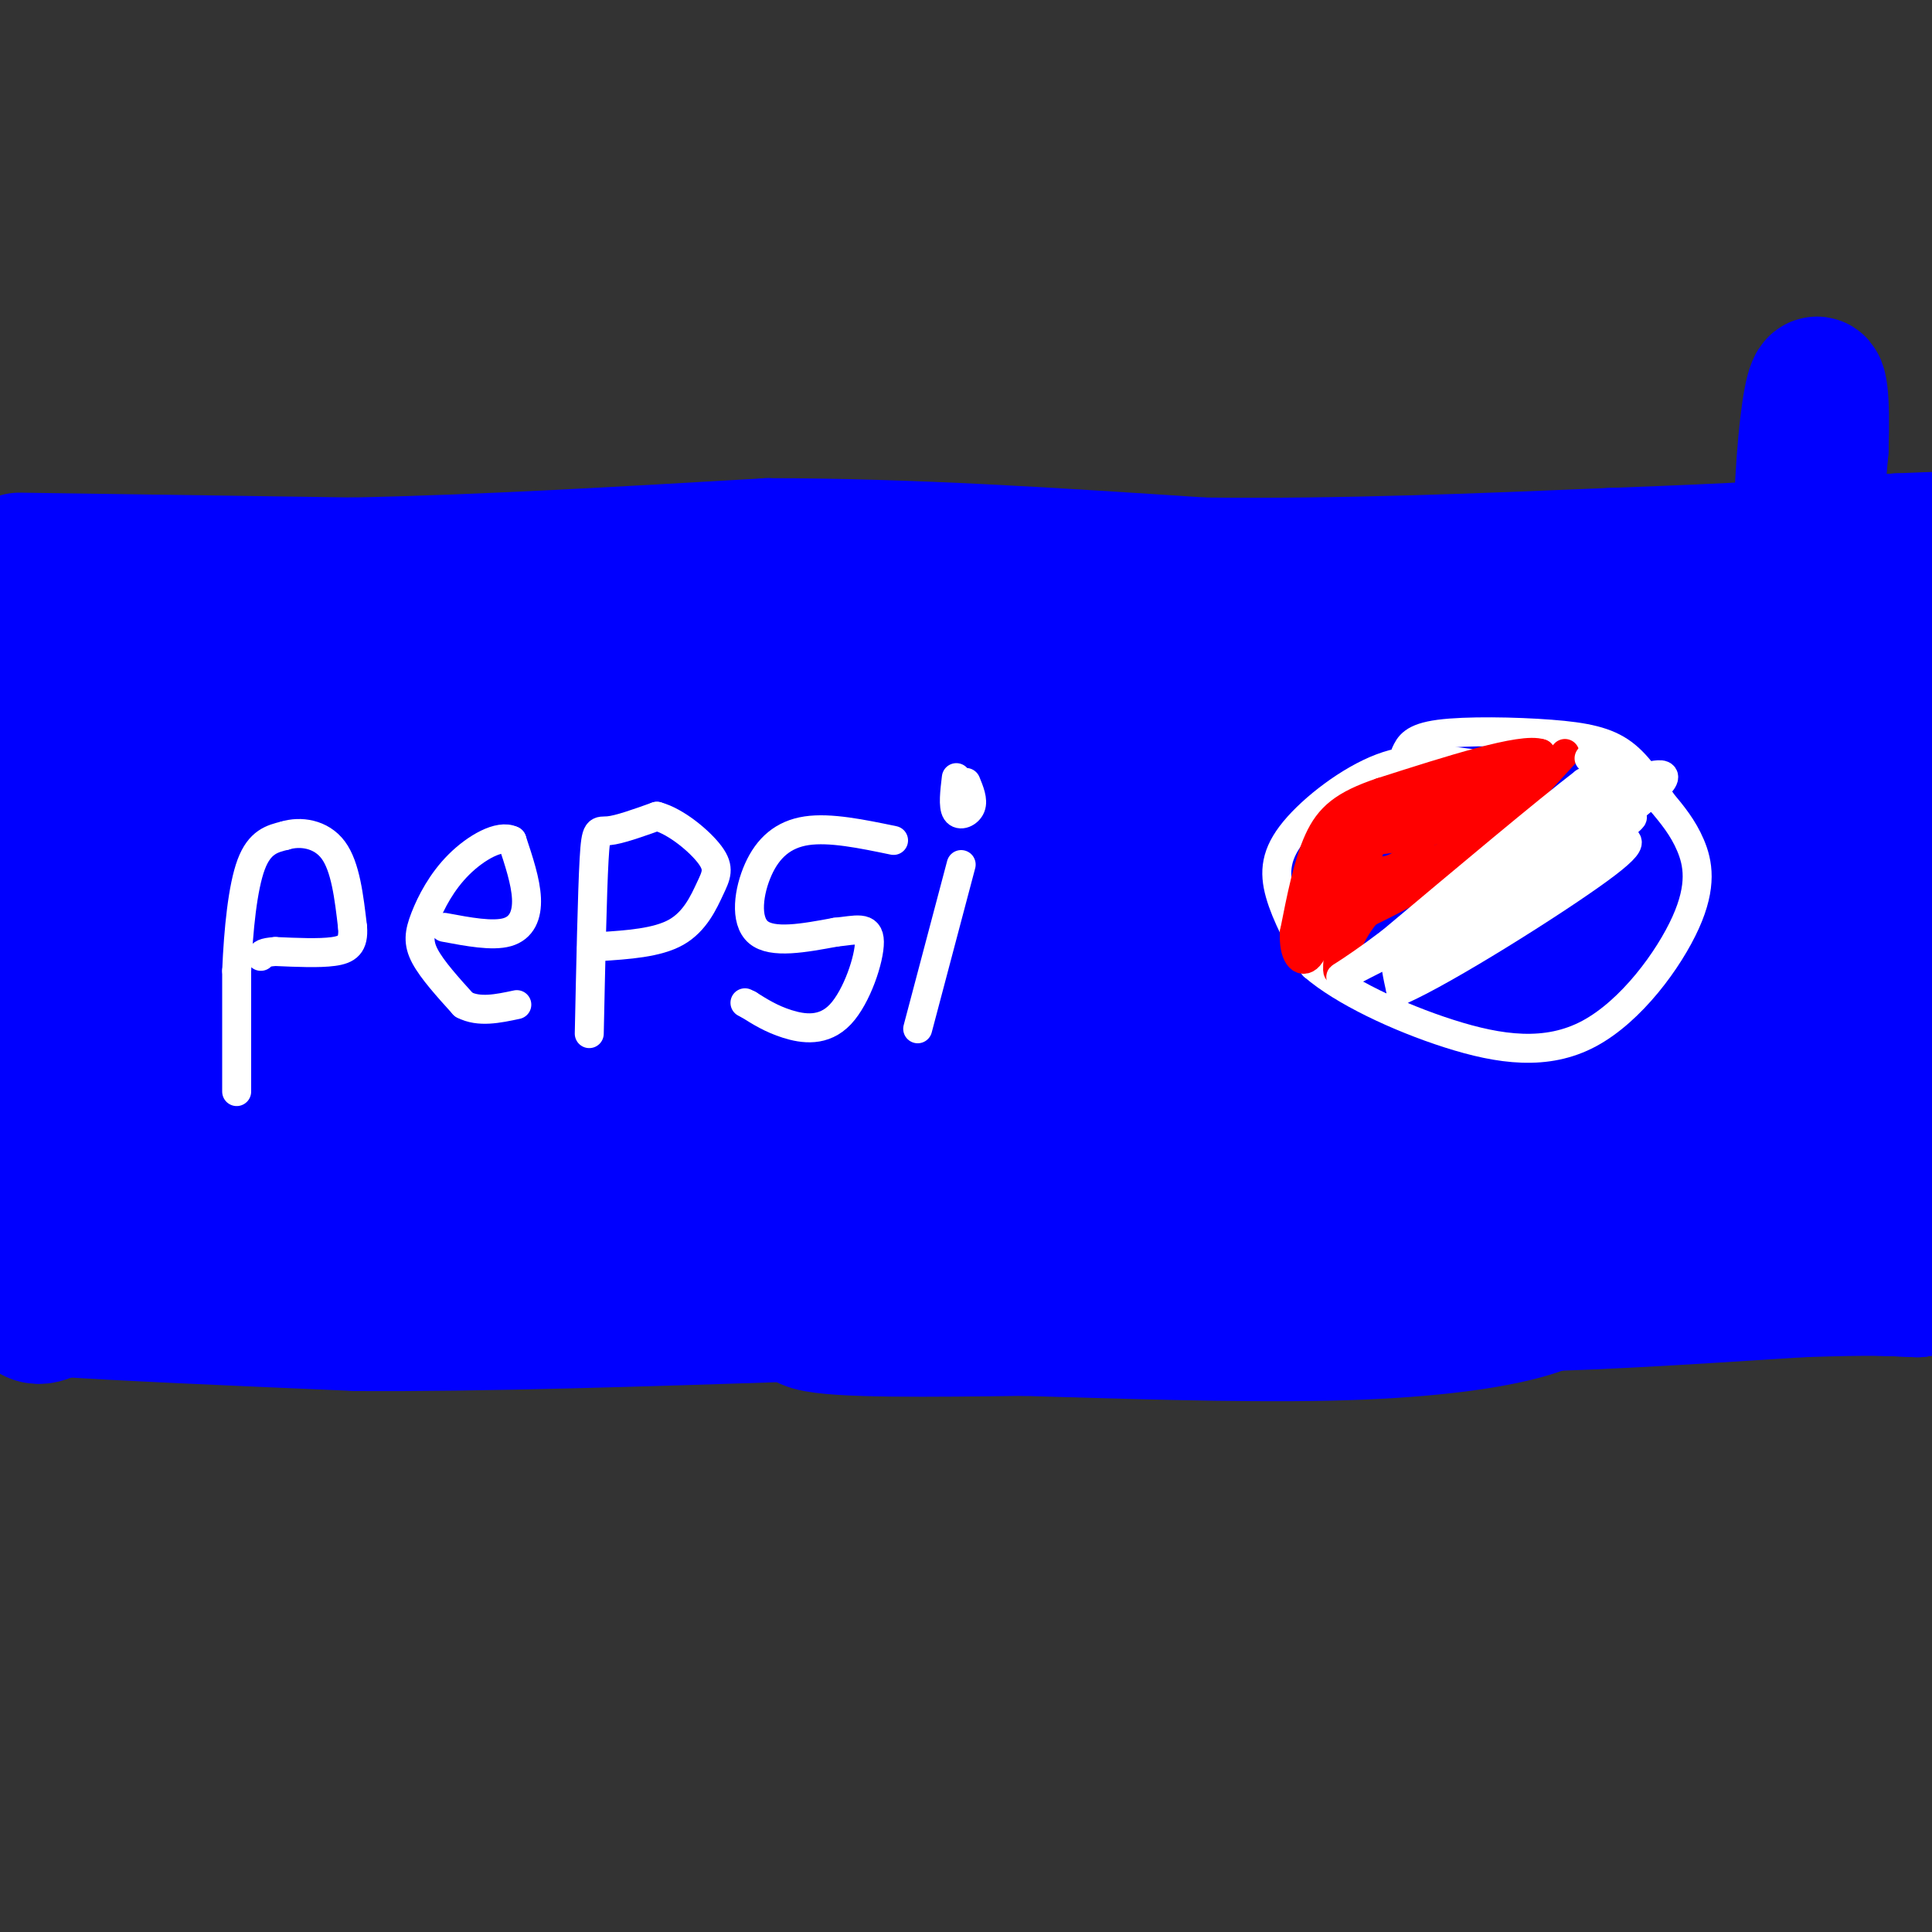 <svg viewBox='0 0 400 400' version='1.1' xmlns='http://www.w3.org/2000/svg' xmlns:xlink='http://www.w3.org/1999/xlink'><rect x="0" y="0" width="400" height="400" fill="#333333" stroke="none"/><g fill='none' stroke='#0000ff' stroke-width='28' stroke-linecap='round' stroke-linejoin='round'><path d='M3,125c8.600,-1.600 17.200,-3.200 32,-2c14.800,1.200 35.800,5.200 52,6c16.200,0.800 27.600,-1.600 39,-4'/><path d='M126,125c18.060,-2.583 43.708,-7.042 81,-6c37.292,1.042 86.226,7.583 120,8c33.774,0.417 52.387,-5.292 71,-11'/><path d='M398,116c12.833,-2.000 9.417,-1.500 6,-1'/><path d='M4,116c0.000,0.000 69.000,1.000 69,1'/><path d='M73,117c25.833,-0.500 55.917,-2.250 86,-4'/><path d='M159,113c29.333,0.000 59.667,2.000 90,4'/><path d='M249,117c29.167,0.333 57.083,-0.833 85,-2'/><path d='M334,115c24.000,-0.833 41.500,-1.917 59,-3'/><path d='M393,112c10.833,-0.500 8.417,-0.250 6,0'/><path d='M4,141c0.000,0.000 -5.000,33.000 -5,33'/><path d='M0,213c2.417,-2.833 4.833,-5.667 6,-9c1.167,-3.333 1.083,-7.167 1,-11'/><path d='M7,193c-0.333,3.000 -1.667,16.000 -3,29'/><path d='M4,222c-0.500,7.833 -0.250,12.917 0,18'/><path d='M4,240c0.167,7.833 0.583,18.417 1,29'/><path d='M5,269c1.333,5.167 4.167,3.583 7,2'/><path d='M12,271c11.500,0.833 36.750,1.917 62,3'/><path d='M74,274c25.667,0.167 58.833,-0.917 92,-2'/><path d='M166,272c25.200,-1.689 42.200,-4.911 60,-6c17.800,-1.089 36.400,-0.044 55,1'/><path d='M281,267c12.200,0.956 15.200,2.844 29,3c13.800,0.156 38.400,-1.422 63,-3'/><path d='M373,267c14.500,-0.500 19.250,-0.250 24,0'/><path d='M397,267c-12.178,-0.578 -54.622,-2.022 -81,-1c-26.378,1.022 -36.689,4.511 -47,8'/><path d='M269,274c-20.833,0.500 -49.417,-2.250 -78,-5'/><path d='M191,269c-19.200,0.289 -28.200,3.511 -23,5c5.200,1.489 24.600,1.244 44,1'/><path d='M212,275c18.893,0.548 44.125,1.417 63,1c18.875,-0.417 31.393,-2.119 39,-4c7.607,-1.881 10.304,-3.940 13,-6'/><path d='M327,266c4.173,-2.431 8.105,-5.510 12,-15c3.895,-9.490 7.754,-25.391 13,-38c5.246,-12.609 11.878,-21.926 16,-29c4.122,-7.074 5.734,-11.905 7,-20c1.266,-8.095 2.184,-19.454 0,-14c-2.184,5.454 -7.472,27.720 -10,43c-2.528,15.280 -2.296,23.576 -2,31c0.296,7.424 0.656,13.978 3,-8c2.344,-21.978 6.672,-72.489 11,-123'/><path d='M377,93c0.753,-22.170 -2.863,-16.094 -4,12c-1.137,28.094 0.206,78.205 1,102c0.794,23.795 1.038,21.274 3,26c1.962,4.726 5.643,16.699 8,20c2.357,3.301 3.392,-2.071 4,-19c0.608,-16.929 0.789,-45.415 0,-56c-0.789,-10.585 -2.549,-3.268 -4,2c-1.451,5.268 -2.593,8.486 -4,14c-1.407,5.514 -3.078,13.323 -4,21c-0.922,7.677 -1.094,15.221 2,15c3.094,-0.221 9.456,-8.206 14,-17c4.544,-8.794 7.272,-18.397 10,-28'/><path d='M402,181c-5.420,-0.425 -10.840,-0.849 -17,1c-6.160,1.849 -13.060,5.972 -13,8c0.060,2.028 7.079,1.961 13,-3c5.921,-4.961 10.745,-14.818 14,-20c3.255,-5.182 4.941,-5.691 -7,-3c-11.941,2.691 -37.509,8.580 -36,6c1.509,-2.580 30.095,-13.630 31,-14c0.905,-0.370 -25.872,9.939 -26,9c-0.128,-0.939 26.392,-13.125 32,-17c5.608,-3.875 -9.696,0.563 -25,5'/><path d='M368,153c1.833,-1.500 18.917,-7.750 36,-14'/><path d='M395,144c-27.313,9.341 -54.625,18.682 -50,15c4.625,-3.682 41.189,-20.387 38,-22c-3.189,-1.613 -46.130,11.867 -44,11c2.130,-0.867 49.332,-16.081 36,-14c-13.332,2.081 -87.200,21.458 -125,29c-37.800,7.542 -39.534,3.248 -32,0c7.534,-3.248 24.336,-5.451 34,-6c9.664,-0.549 12.190,0.558 14,2c1.810,1.442 2.905,3.221 4,5'/><path d='M270,164c-2.755,2.348 -11.642,5.719 -30,8c-18.358,2.281 -46.188,3.471 -70,3c-23.812,-0.471 -43.606,-2.604 -37,-6c6.606,-3.396 39.611,-8.054 62,-10c22.389,-1.946 34.162,-1.179 46,0c11.838,1.179 23.740,2.770 24,4c0.260,1.230 -11.122,2.100 -17,4c-5.878,1.900 -6.251,4.828 -47,-2c-40.749,-6.828 -121.875,-23.414 -203,-40'/><path d='M19,122c4.578,-1.416 9.155,-2.832 42,0c32.845,2.832 93.957,9.912 111,14c17.043,4.088 -9.983,5.184 -28,5c-18.017,-0.184 -27.027,-1.647 -44,-3c-16.973,-1.353 -41.911,-2.597 -42,-4c-0.089,-1.403 24.669,-2.967 73,-1c48.331,1.967 120.233,7.463 139,11c18.767,3.537 -15.602,5.116 -36,7c-20.398,1.884 -26.826,4.075 -44,2c-17.174,-2.075 -45.094,-8.414 -56,-12c-10.906,-3.586 -4.799,-4.419 7,-7c11.799,-2.581 29.291,-6.909 39,-9c9.709,-2.091 11.637,-1.943 6,1c-5.637,2.943 -18.838,8.683 -31,12c-12.162,3.317 -23.287,4.212 -35,4c-11.713,-0.212 -24.016,-1.531 -25,-4c-0.984,-2.469 9.350,-6.088 24,-9c14.650,-2.912 33.614,-5.118 50,-5c16.386,0.118 30.193,2.559 44,5'/><path d='M213,129c12.586,2.174 22.049,5.109 27,7c4.951,1.891 5.388,2.737 4,5c-1.388,2.263 -4.602,5.943 -10,9c-5.398,3.057 -12.979,5.492 -23,7c-10.021,1.508 -22.483,2.088 -31,1c-8.517,-1.088 -13.090,-3.844 -15,-6c-1.910,-2.156 -1.158,-3.713 5,-6c6.158,-2.287 17.723,-5.303 29,-8c11.277,-2.697 22.266,-5.073 40,-4c17.734,1.073 42.211,5.597 51,8c8.789,2.403 1.888,2.686 -4,4c-5.888,1.314 -10.765,3.659 -24,5c-13.235,1.341 -34.830,1.678 -55,-1c-20.170,-2.678 -38.915,-8.370 -52,-11c-13.085,-2.630 -20.512,-2.199 -13,-7c7.512,-4.801 29.961,-14.833 86,-12c56.039,2.833 145.667,18.531 170,26c24.333,7.469 -16.631,6.711 -43,8c-26.369,1.289 -38.145,4.627 -67,3c-28.855,-1.627 -74.790,-8.218 -83,-13c-8.210,-4.782 21.305,-7.756 44,-8c22.695,-0.244 38.572,2.242 55,5c16.428,2.758 33.408,5.788 41,8c7.592,2.212 5.796,3.606 4,5'/><path d='M349,154c-1.210,1.672 -6.237,3.351 -21,6c-14.763,2.649 -39.264,6.267 -62,7c-22.736,0.733 -43.707,-1.419 -71,-5c-27.293,-3.581 -60.909,-8.589 -57,-9c3.909,-0.411 45.341,3.776 88,11c42.659,7.224 86.545,17.484 104,22c17.455,4.516 8.479,3.287 0,4c-8.479,0.713 -16.462,3.369 -27,7c-10.538,3.631 -23.631,8.238 -58,6c-34.369,-2.238 -90.013,-11.319 -103,-15c-12.987,-3.681 16.684,-1.961 41,0c24.316,1.961 43.276,4.163 67,8c23.724,3.837 52.211,9.309 59,12c6.789,2.691 -8.120,2.602 -17,4c-8.880,1.398 -11.731,4.282 -54,-2c-42.269,-6.282 -123.957,-21.730 -145,-28c-21.043,-6.270 18.559,-3.363 84,5c65.441,8.363 156.720,22.181 248,36'/><path d='M311,221c-63.359,-8.116 -126.717,-16.232 -136,-23c-9.283,-6.768 35.510,-12.187 70,-13c34.490,-0.813 58.678,2.979 85,7c26.322,4.021 54.779,8.270 61,11c6.221,2.730 -9.794,3.939 -29,3c-19.206,-0.939 -41.602,-4.028 -87,-12c-45.398,-7.972 -113.798,-20.828 -134,-27c-20.202,-6.172 7.792,-5.659 46,-1c38.208,4.659 86.628,13.465 106,18c19.372,4.535 9.696,4.801 9,6c-0.696,1.199 7.587,3.332 -9,5c-16.587,1.668 -58.043,2.872 -60,7c-1.957,4.128 35.584,11.179 71,17c35.416,5.821 68.708,10.410 102,15'/><path d='M391,241c-13.798,3.464 -27.595,6.929 -59,4c-31.405,-2.929 -80.417,-12.250 -96,-18c-15.583,-5.750 2.262,-7.929 37,-3c34.738,4.929 86.369,16.964 138,29'/><path d='M382,252c-39.663,-7.622 -79.327,-15.245 -94,-19c-14.673,-3.755 -4.357,-3.644 10,-2c14.357,1.644 32.754,4.820 41,6c8.246,1.180 6.339,0.363 6,2c-0.339,1.637 0.888,5.726 -29,0c-29.888,-5.726 -90.893,-21.269 -114,-28c-23.107,-6.731 -8.317,-4.652 18,-1c26.317,3.652 64.160,8.875 82,11c17.840,2.125 15.678,1.152 -23,6c-38.678,4.848 -113.873,15.516 -134,17c-20.127,1.484 14.812,-6.216 35,-10c20.188,-3.784 25.625,-3.653 27,-3c1.375,0.653 -1.313,1.826 -4,3'/><path d='M203,234c-8.179,2.853 -26.628,8.484 -26,10c0.628,1.516 20.332,-1.085 55,0c34.668,1.085 84.298,5.854 89,8c4.702,2.146 -35.525,1.669 -69,5c-33.475,3.331 -60.200,10.470 -30,7c30.200,-3.470 117.323,-17.549 131,-22c13.677,-4.451 -46.092,0.724 -85,1c-38.908,0.276 -56.955,-4.349 -60,-9c-3.045,-4.651 8.911,-9.329 39,-17c30.089,-7.671 78.311,-18.335 93,-22c14.689,-3.665 -4.156,-0.333 -23,3'/><path d='M317,198c-8.953,0.356 -19.835,-0.255 -35,-3c-15.165,-2.745 -34.612,-7.624 -39,-11c-4.388,-3.376 6.282,-5.250 42,-11c35.718,-5.750 96.485,-15.376 74,-11c-22.485,4.376 -128.223,22.752 -153,27c-24.777,4.248 31.405,-5.634 66,-10c34.595,-4.366 47.603,-3.217 64,-4c16.397,-0.783 36.184,-3.497 -15,6c-51.184,9.497 -173.338,31.205 -206,37c-32.662,5.795 24.168,-4.325 57,-8c32.832,-3.675 41.666,-0.907 39,2c-2.666,2.907 -16.833,5.954 -31,9'/><path d='M180,221c-27.574,5.721 -81.010,15.523 -85,16c-3.990,0.477 41.467,-8.369 64,-11c22.533,-2.631 22.142,0.955 20,4c-2.142,3.045 -6.035,5.551 -8,8c-1.965,2.449 -2.003,4.843 -23,10c-20.997,5.157 -62.955,13.077 -55,11c7.955,-2.077 65.822,-14.152 79,-16c13.178,-1.848 -18.334,6.533 -23,8c-4.666,1.467 17.512,-3.978 39,-7c21.488,-3.022 42.285,-3.621 41,-2c-1.285,1.621 -24.653,5.463 -43,6c-18.347,0.537 -31.674,-2.232 -45,-5'/><path d='M141,243c-19.893,-1.979 -47.126,-4.428 -40,-3c7.126,1.428 48.612,6.731 80,9c31.388,2.269 52.680,1.503 57,2c4.320,0.497 -8.330,2.259 -43,-3c-34.670,-5.259 -91.358,-17.537 -110,-24c-18.642,-6.463 0.763,-7.110 19,-10c18.237,-2.890 35.308,-8.022 29,-7c-6.308,1.022 -35.994,8.199 -52,13c-16.006,4.801 -18.331,7.225 -22,11c-3.669,3.775 -8.680,8.901 -7,10c1.680,1.099 10.051,-1.829 19,-8c8.949,-6.171 18.474,-15.586 28,-25'/><path d='M99,208c2.783,-3.258 -4.260,1.097 -11,8c-6.740,6.903 -13.179,16.355 -16,21c-2.821,4.645 -2.026,4.483 3,2c5.026,-2.483 14.283,-7.287 23,-14c8.717,-6.713 16.895,-15.333 13,-17c-3.895,-1.667 -19.862,3.620 -29,8c-9.138,4.380 -11.446,7.852 -13,11c-1.554,3.148 -2.355,5.973 -3,9c-0.645,3.027 -1.133,6.256 3,7c4.133,0.744 12.889,-0.995 24,-7c11.111,-6.005 24.578,-16.274 18,-14c-6.578,2.274 -33.202,17.090 -42,23c-8.798,5.910 0.229,2.914 6,0c5.771,-2.914 8.284,-5.746 12,-9c3.716,-3.254 8.633,-6.930 12,-11c3.367,-4.070 5.183,-8.535 7,-13'/><path d='M106,212c-5.171,2.458 -21.600,15.102 -30,23c-8.400,7.898 -8.773,11.051 -10,16c-1.227,4.949 -3.309,11.694 -1,12c2.309,0.306 9.008,-5.827 13,-10c3.992,-4.173 5.277,-6.387 7,-11c1.723,-4.613 3.884,-11.625 3,-15c-0.884,-3.375 -4.812,-3.113 -10,3c-5.188,6.113 -11.636,18.076 -13,21c-1.364,2.924 2.355,-3.193 3,-7c0.645,-3.807 -1.786,-5.305 -7,-5c-5.214,0.305 -13.212,2.412 -22,6c-8.788,3.588 -18.366,8.658 -21,11c-2.634,2.342 1.676,1.955 4,-1c2.324,-2.955 2.662,-8.477 3,-14'/><path d='M25,241c-1.665,-0.457 -7.327,5.401 -9,10c-1.673,4.599 0.645,7.938 2,10c1.355,2.062 1.748,2.848 8,0c6.252,-2.848 18.365,-9.331 24,-14c5.635,-4.669 4.794,-7.524 4,-9c-0.794,-1.476 -1.539,-1.572 -5,0c-3.461,1.572 -9.638,4.812 -13,8c-3.362,3.188 -3.909,6.325 -5,9c-1.091,2.675 -2.728,4.889 3,6c5.728,1.111 18.819,1.120 29,-1c10.181,-2.120 17.450,-6.370 17,-9c-0.450,-2.630 -8.619,-3.640 -18,-1c-9.381,2.640 -19.975,8.931 -21,9c-1.025,0.069 7.519,-6.085 11,-10c3.481,-3.915 1.899,-5.593 1,-8c-0.899,-2.407 -1.114,-5.545 -3,-8c-1.886,-2.455 -5.443,-4.228 -9,-6'/><path d='M41,227c-3.300,-1.480 -7.050,-2.179 -15,-1c-7.950,1.179 -20.101,4.237 -24,6c-3.899,1.763 0.454,2.232 4,2c3.546,-0.232 6.287,-1.165 12,-5c5.713,-3.835 14.399,-10.571 18,-14c3.601,-3.429 2.116,-3.552 0,-4c-2.116,-0.448 -4.865,-1.221 -9,1c-4.135,2.221 -9.656,7.435 -14,11c-4.344,3.565 -7.511,5.481 1,3c8.511,-2.481 28.701,-9.360 38,-13c9.299,-3.640 7.706,-4.041 9,-6c1.294,-1.959 5.473,-5.475 -3,-2c-8.473,3.475 -29.600,13.942 -35,19c-5.400,5.058 4.926,4.709 16,3c11.074,-1.709 22.896,-4.778 33,-7c10.104,-2.222 18.489,-3.598 27,-7c8.511,-3.402 17.146,-8.829 17,-11c-0.146,-2.171 -9.073,-1.085 -18,0'/><path d='M98,202c-11.556,1.481 -31.445,5.185 -35,6c-3.555,0.815 9.223,-1.258 19,-5c9.777,-3.742 16.552,-9.152 24,-13c7.448,-3.848 15.569,-6.135 -6,-2c-21.569,4.135 -72.827,14.692 -65,12c7.827,-2.692 74.739,-18.634 94,-23c19.261,-4.366 -9.129,2.844 -31,7c-21.871,4.156 -37.223,5.258 -36,1c1.223,-4.258 19.022,-13.877 33,-20c13.978,-6.123 24.137,-8.749 22,-8c-2.137,0.749 -16.568,4.875 -31,9'/><path d='M86,166c-17.793,3.870 -46.776,9.044 -52,9c-5.224,-0.044 13.311,-5.305 27,-9c13.689,-3.695 22.530,-5.825 21,-4c-1.530,1.825 -13.433,7.603 -29,13c-15.567,5.397 -34.798,10.413 -30,7c4.798,-3.413 33.626,-15.255 29,-15c-4.626,0.255 -42.707,12.607 -47,11c-4.293,-1.607 25.202,-17.173 34,-21c8.798,-3.827 -3.101,4.087 -15,12'/><path d='M24,169c-3.611,4.988 -5.140,11.457 -2,11c3.140,-0.457 10.947,-7.840 15,-14c4.053,-6.160 4.352,-11.097 3,-14c-1.352,-2.903 -4.357,-3.770 -8,-2c-3.643,1.770 -7.926,6.179 -10,9c-2.074,2.821 -1.940,4.054 1,3c2.940,-1.054 8.685,-4.396 11,-5c2.315,-0.604 1.200,1.530 -3,4c-4.200,2.470 -11.486,5.277 -12,5c-0.514,-0.277 5.743,-3.639 12,-7'/><path d='M31,159c1.833,-1.333 0.417,-1.167 -1,-1'/><path d='M54,146c-5.821,3.685 -11.643,7.369 1,8c12.643,0.631 43.750,-1.792 54,-3c10.250,-1.208 -0.357,-1.202 -6,0c-5.643,1.202 -6.321,3.601 -7,6'/></g>
<g fill='none' stroke='#ffffff' stroke-width='6' stroke-linecap='round' stroke-linejoin='round'><path d='M49,226c0.000,0.000 0.000,-25.000 0,-25'/><path d='M49,201c0.356,-8.511 1.244,-17.289 3,-22c1.756,-4.711 4.378,-5.356 7,-6'/><path d='M59,173c3.133,-0.978 7.467,-0.422 10,3c2.533,3.422 3.267,9.711 4,16'/><path d='M73,192c0.267,3.600 -1.067,4.600 -4,5c-2.933,0.400 -7.467,0.200 -12,0'/><path d='M57,197c-2.500,0.167 -2.750,0.583 -3,1'/><path d='M92,192c4.978,0.933 9.956,1.867 13,1c3.044,-0.867 4.156,-3.533 4,-7c-0.156,-3.467 -1.578,-7.733 -3,-12'/><path d='M106,174c-2.557,-1.295 -7.448,1.467 -11,5c-3.552,3.533 -5.764,7.836 -7,11c-1.236,3.164 -1.496,5.190 0,8c1.496,2.810 4.748,6.405 8,10'/><path d='M96,208c3.167,1.667 7.083,0.833 11,0'/><path d='M122,214c0.311,-14.600 0.622,-29.200 1,-36c0.378,-6.800 0.822,-5.800 3,-6c2.178,-0.200 6.089,-1.600 10,-3'/><path d='M136,169c3.978,1.057 8.922,5.201 11,8c2.078,2.799 1.290,4.254 0,7c-1.290,2.746 -3.083,6.785 -7,9c-3.917,2.215 -9.959,2.608 -16,3'/><path d='M124,196c-2.667,0.500 -1.333,0.250 0,0'/><path d='M185,174c-6.571,-1.363 -13.143,-2.726 -18,-2c-4.857,0.726 -8.000,3.542 -10,8c-2.000,4.458 -2.857,10.560 0,13c2.857,2.440 9.429,1.220 16,0'/><path d='M173,193c4.274,-0.411 6.960,-1.440 7,2c0.040,3.440 -2.566,11.349 -6,15c-3.434,3.651 -7.695,3.043 -11,2c-3.305,-1.043 -5.652,-2.522 -8,-4'/><path d='M155,208c-1.333,-0.667 -0.667,-0.333 0,0'/><path d='M199,179c0.000,0.000 -9.000,34.000 -9,34'/><path d='M198,161c-0.356,2.956 -0.711,5.911 0,7c0.711,1.089 2.489,0.311 3,-1c0.511,-1.311 -0.244,-3.156 -1,-5'/><path d='M304,158c-5.702,-0.750 -11.405,-1.500 -18,1c-6.595,2.500 -14.083,8.250 -18,13c-3.917,4.750 -4.262,8.500 -3,13c1.262,4.500 4.131,9.750 7,15'/><path d='M272,200c5.980,5.179 17.431,10.625 28,14c10.569,3.375 20.256,4.678 29,0c8.744,-4.678 16.547,-15.336 20,-23c3.453,-7.664 2.558,-12.332 1,-16c-1.558,-3.668 -3.779,-6.334 -6,-9'/><path d='M344,166c-2.175,-3.427 -4.614,-7.496 -8,-10c-3.386,-2.504 -7.719,-3.443 -15,-4c-7.281,-0.557 -17.509,-0.730 -23,0c-5.491,0.730 -6.246,2.365 -7,4'/></g>
<g fill='none' stroke='#ff0000' stroke-width='6' stroke-linecap='round' stroke-linejoin='round'><path d='M324,156c-7.083,7.750 -14.167,15.500 -21,21c-6.833,5.500 -13.417,8.750 -20,12'/><path d='M283,189c-4.489,5.111 -5.711,11.889 -6,12c-0.289,0.111 0.356,-6.444 1,-13'/><path d='M278,188c6.600,-4.867 22.600,-10.533 31,-16c8.400,-5.467 9.200,-10.733 10,-16'/><path d='M319,156c-3.833,-1.333 -18.417,3.333 -33,8'/><path d='M286,164c-7.800,2.622 -10.800,5.178 -13,10c-2.200,4.822 -3.600,11.911 -5,19'/><path d='M268,193c-0.289,4.644 1.489,6.756 3,5c1.511,-1.756 2.756,-7.378 4,-13'/><path d='M275,185c2.400,-5.667 6.400,-13.333 13,-18c6.600,-4.667 15.800,-6.333 25,-8'/><path d='M313,159c2.733,0.756 -2.933,6.644 -9,10c-6.067,3.356 -12.533,4.178 -19,5'/><path d='M285,174c-4.286,1.750 -5.500,3.625 -4,5c1.500,1.375 5.714,2.250 9,0c3.286,-2.250 5.643,-7.625 8,-13'/><path d='M298,166c2.356,-2.600 4.244,-2.600 5,-2c0.756,0.600 0.378,1.800 0,3'/><path d='M303,167c-3.119,-0.345 -10.917,-2.708 -15,0c-4.083,2.708 -4.452,10.488 -6,14c-1.548,3.512 -4.274,2.756 -7,2'/><path d='M275,183c-1.333,-0.857 -1.167,-4.000 -1,-6c0.167,-2.000 0.333,-2.857 4,-4c3.667,-1.143 10.833,-2.571 18,-4'/><path d='M296,169c4.667,-1.500 7.333,-3.250 10,-5'/></g>
<g fill='none' stroke='#ffffff' stroke-width='6' stroke-linecap='round' stroke-linejoin='round'><path d='M329,157c3.083,0.583 6.167,1.167 6,2c-0.167,0.833 -3.583,1.917 -7,3'/><path d='M328,162c-7.833,6.000 -23.917,19.500 -40,33'/><path d='M288,195c-9.511,7.222 -13.289,8.778 -8,6c5.289,-2.778 19.644,-9.889 34,-17'/><path d='M314,184c12.000,-7.267 25.000,-16.933 29,-21c4.000,-4.067 -1.000,-2.533 -6,-1'/><path d='M337,162c-7.333,4.333 -22.667,15.667 -38,27'/><path d='M299,189c-8.178,5.622 -9.622,6.178 -10,8c-0.378,1.822 0.311,4.911 1,8'/><path d='M290,205c9.178,-4.044 31.622,-18.156 41,-25c9.378,-6.844 5.689,-6.422 2,-6'/><path d='M333,174c2.711,-2.933 8.489,-7.267 2,-3c-6.489,4.267 -25.244,17.133 -44,30'/></g>
</svg>